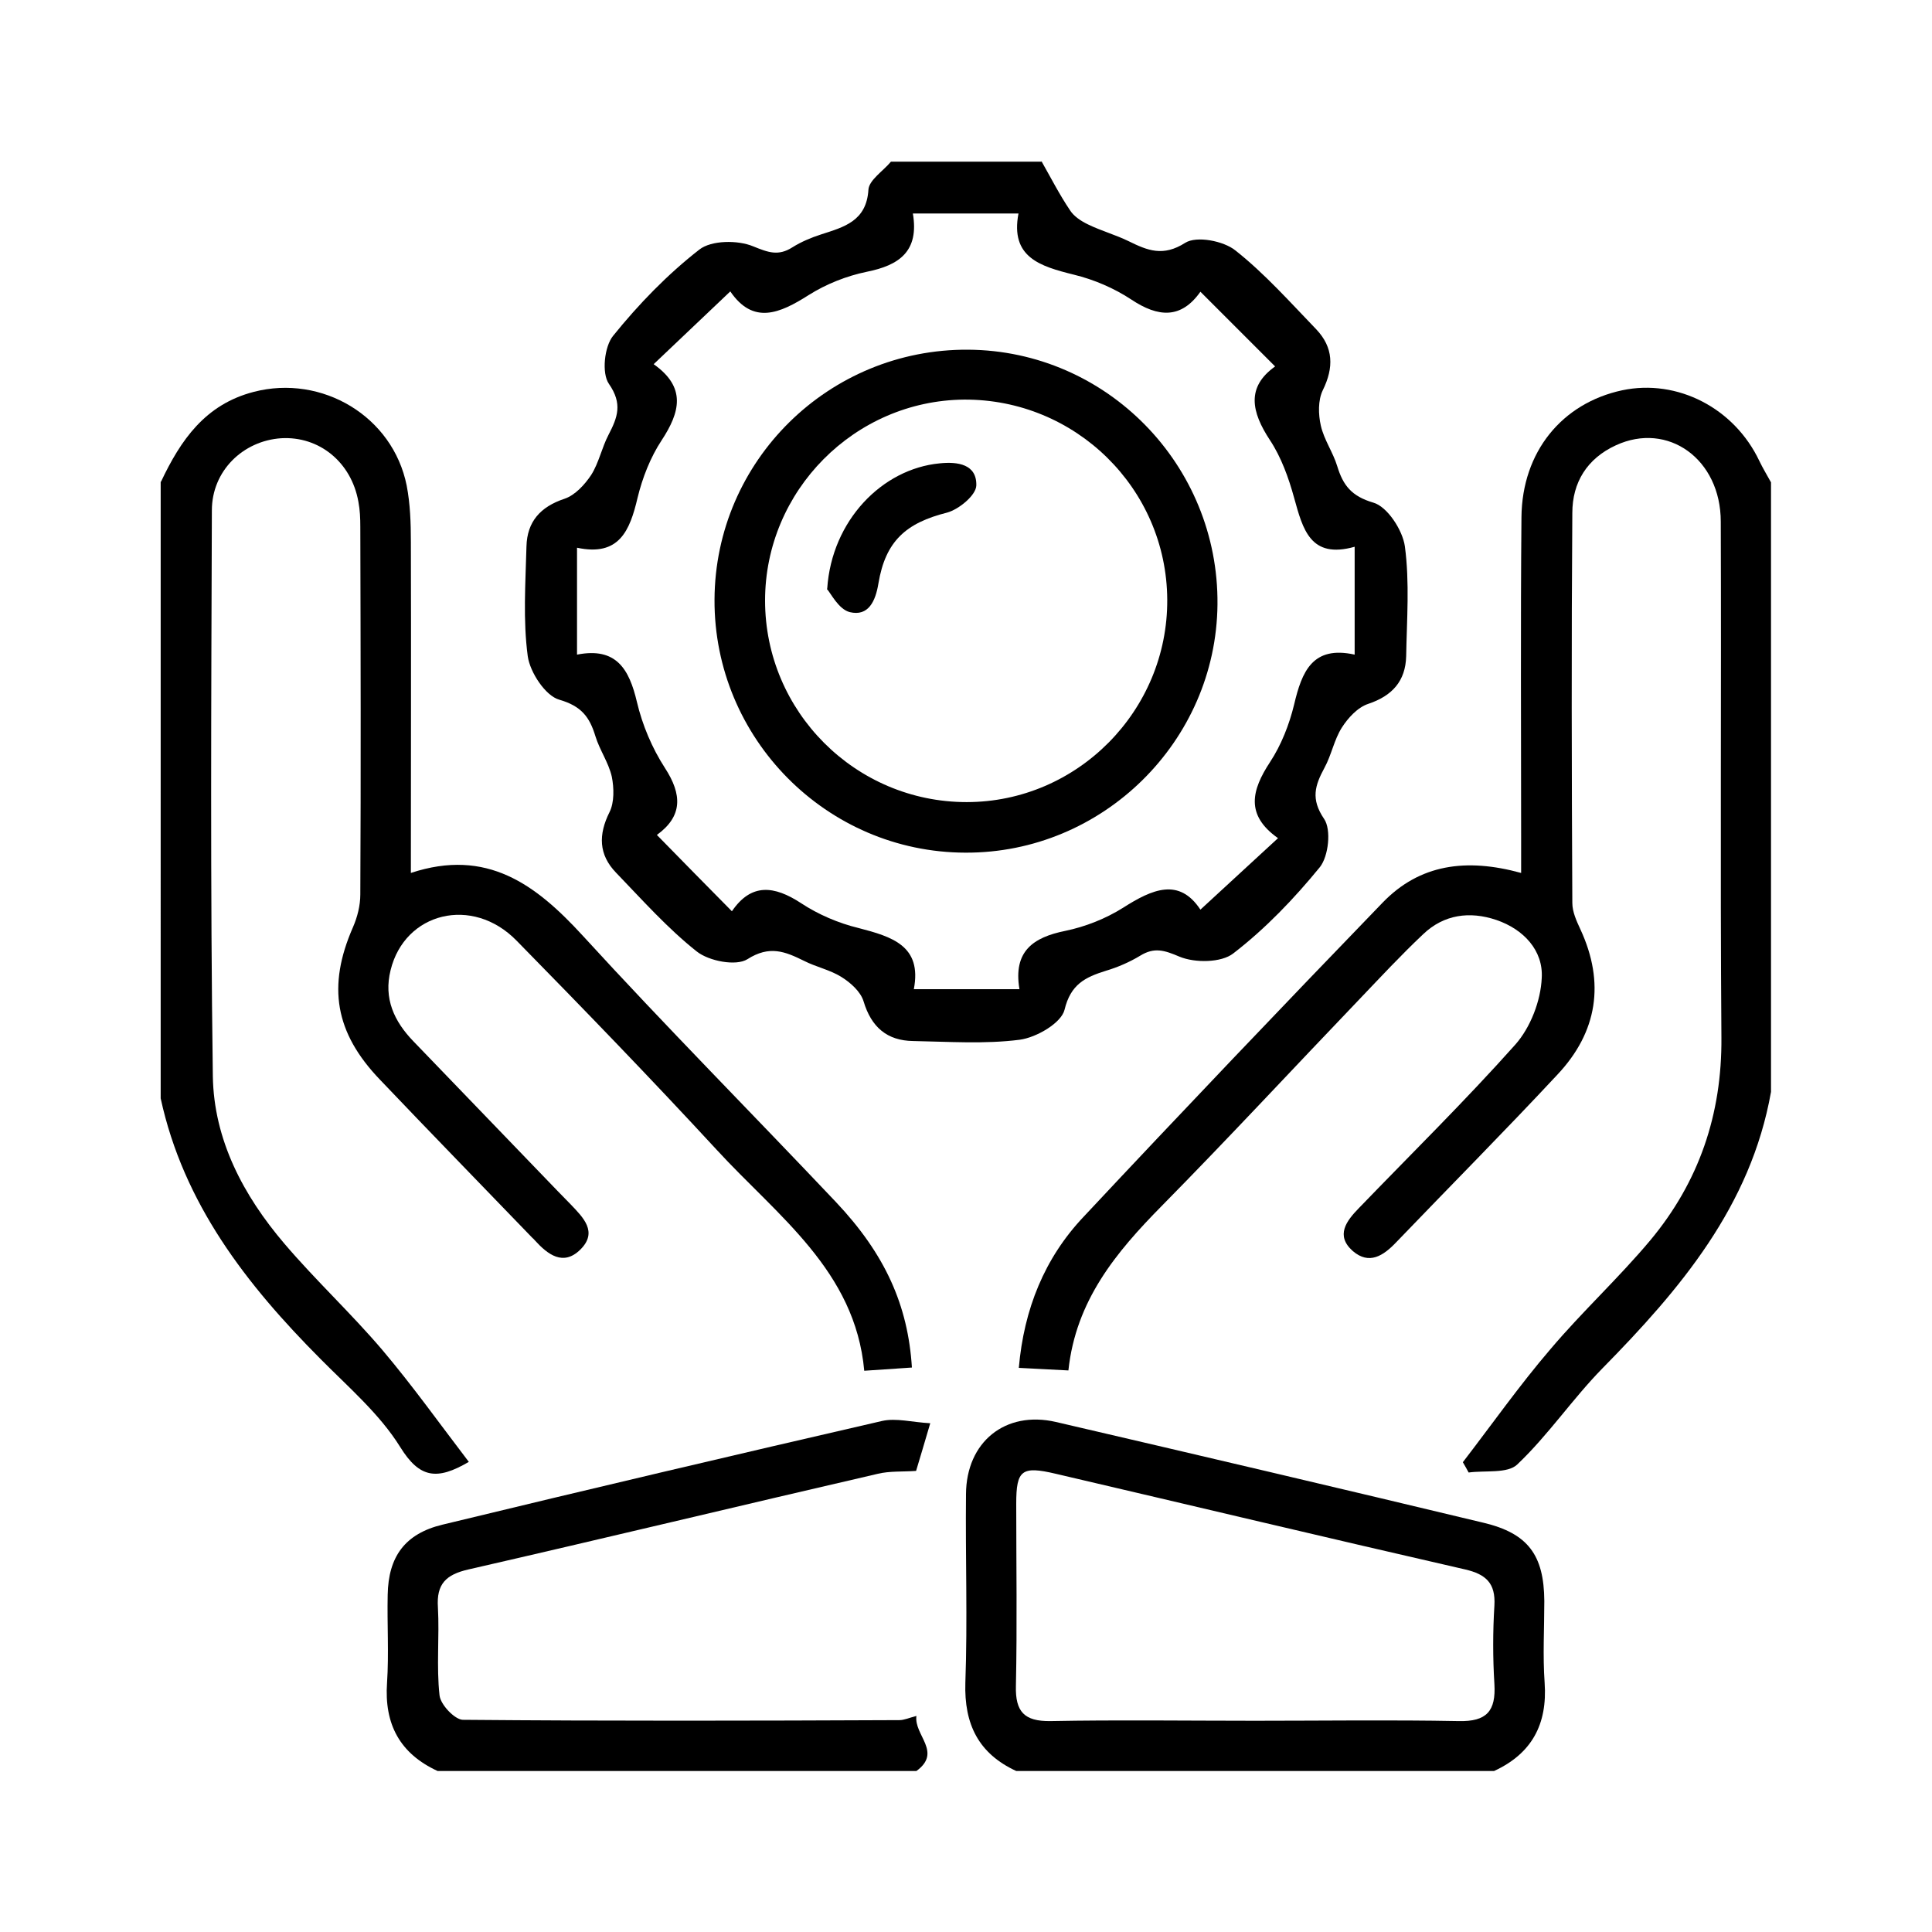 <svg xmlns="http://www.w3.org/2000/svg" id="Layer_1" width="60" height="60" viewBox="0 0 60 60"><path d="M32.34,5c.29,.51,.56,1.04,.89,1.53,.12,.19,.35,.34,.56,.44,.41,.2,.85,.32,1.26,.52,.59,.29,1.07,.49,1.76,.05,.35-.22,1.19-.06,1.56,.24,.91,.72,1.7,1.61,2.51,2.45,.53,.56,.55,1.18,.2,1.89-.15,.31-.14,.75-.06,1.1,.1,.44,.38,.83,.51,1.26,.18,.59,.44,.93,1.12,1.13,.43,.12,.91,.85,.98,1.36,.15,1.12,.06,2.27,.04,3.41-.02,.77-.43,1.23-1.18,1.48-.33,.11-.63,.44-.82,.74-.24,.38-.32,.85-.54,1.25-.29,.54-.43,.96-.01,1.58,.23,.33,.14,1.16-.13,1.5-.8,.98-1.69,1.91-2.69,2.68-.37,.29-1.19,.3-1.67,.1-.47-.2-.78-.3-1.22-.03-.33,.2-.7,.36-1.07,.47-.64,.2-1.09,.42-1.28,1.21-.1,.41-.87,.86-1.39,.93-1.09,.14-2.21,.06-3.31,.04-.81-.01-1.3-.43-1.54-1.23-.09-.3-.4-.58-.69-.76-.35-.22-.79-.31-1.16-.5-.59-.29-1.07-.49-1.76-.05-.35,.22-1.19,.06-1.57-.24-.91-.72-1.7-1.61-2.51-2.45-.54-.56-.55-1.18-.2-1.88,.15-.3,.14-.75,.07-1.1-.1-.44-.38-.83-.51-1.26-.18-.59-.43-.93-1.12-1.13-.43-.12-.91-.85-.98-1.35-.15-1.12-.07-2.27-.04-3.41,.02-.77,.43-1.23,1.18-1.48,.33-.11,.63-.44,.83-.74,.24-.38,.33-.85,.54-1.25,.28-.54,.44-.96,.01-1.58-.23-.33-.14-1.16,.13-1.49,.79-.98,1.69-1.91,2.68-2.68,.37-.29,1.19-.3,1.67-.1,.47,.19,.78,.31,1.22,.03,.27-.17,.58-.3,.89-.4,.71-.23,1.41-.41,1.47-1.39,.02-.3,.46-.58,.7-.87,1.56,0,3.12,0,4.69,0Zm-11.94,20.93c.81,.83,1.55,1.58,2.33,2.37,.6-.88,1.31-.8,2.15-.25,.53,.35,1.16,.62,1.78,.77,1.04,.27,1.98,.55,1.72,1.9h3.28c-.2-1.18,.43-1.61,1.42-1.81,.63-.13,1.26-.38,1.8-.72,.91-.58,1.74-.94,2.4,.06,.83-.77,1.59-1.46,2.41-2.22-1.02-.72-.82-1.49-.25-2.36,.35-.53,.6-1.17,.75-1.79,.24-1.02,.57-1.84,1.88-1.55v-3.35c-1.38,.39-1.61-.55-1.88-1.52-.17-.62-.4-1.26-.75-1.79-.58-.88-.74-1.65,.16-2.29-.79-.79-1.54-1.54-2.32-2.32-.6,.85-1.31,.8-2.15,.24-.53-.35-1.16-.62-1.78-.77-1.05-.26-1.98-.54-1.72-1.9h-3.28c.2,1.18-.43,1.61-1.43,1.81-.63,.13-1.26,.38-1.8,.72-.91,.58-1.73,.93-2.44-.11-.83,.79-1.58,1.5-2.38,2.26,1.02,.72,.82,1.49,.25,2.36-.35,.53-.6,1.17-.75,1.79-.24,1.02-.57,1.83-1.88,1.55v3.32c1.22-.24,1.62,.45,1.86,1.47,.17,.72,.47,1.43,.87,2.05,.54,.83,.55,1.5-.25,2.08Z"></path><path d="M55,33.91c-.63,3.55-2.82,6.13-5.24,8.59-.93,.95-1.68,2.07-2.64,2.98-.3,.29-1,.18-1.51,.25-.06-.11-.12-.22-.18-.32,.9-1.17,1.76-2.39,2.72-3.51,.99-1.17,2.12-2.21,3.1-3.38,1.51-1.81,2.23-3.91,2.21-6.3-.04-5.34,0-10.68-.02-16.02,0-1.94-1.64-3.12-3.26-2.37-.89,.41-1.35,1.15-1.35,2.1-.03,4.04-.02,8.07,0,12.11,0,.28,.13,.56,.25,.82,.77,1.66,.53,3.19-.71,4.51-1.64,1.76-3.34,3.47-5.01,5.21-.4,.42-.84,.71-1.35,.27-.54-.48-.2-.93,.19-1.33,1.63-1.69,3.3-3.33,4.86-5.08,.47-.53,.79-1.36,.82-2.07,.05-.85-.56-1.51-1.41-1.8-.83-.28-1.63-.17-2.27,.44-.69,.65-1.33,1.34-1.98,2.02-2.05,2.14-4.06,4.31-6.14,6.42-1.42,1.44-2.67,2.94-2.9,5.11-.54-.03-1.01-.05-1.54-.08,.16-1.83,.8-3.41,2.01-4.69,3.07-3.28,6.17-6.53,9.29-9.76,1.15-1.19,2.59-1.39,4.3-.92,0-.41,0-.75,0-1.09,0-3.32-.02-6.64,.01-9.96,.02-2.03,1.26-3.54,3.13-3.94,1.71-.36,3.48,.55,4.26,2.2,.11,.23,.24,.44,.36,.66v18.95Z"></path><path d="M5,14.96c.61-1.29,1.37-2.4,2.88-2.79,2.12-.55,4.32,.76,4.75,2.91,.11,.57,.13,1.16,.13,1.75,.01,3.38,0,6.76,0,10.28,2.36-.78,3.88,.36,5.33,1.94,2.57,2.81,5.25,5.51,7.87,8.28,1.53,1.62,2.24,3.21,2.36,5.14-.44,.03-.89,.06-1.48,.1-.28-3.11-2.7-4.81-4.59-6.87-2.03-2.2-4.11-4.35-6.21-6.49-1.37-1.4-3.47-.88-3.91,.92-.22,.88,.11,1.59,.71,2.21,1.49,1.55,2.98,3.09,4.47,4.64,.14,.14,.27,.28,.41,.42,.39,.41,.86,.86,.3,1.41-.53,.52-1.01,.15-1.41-.29-.02-.02-.04-.05-.07-.07-1.58-1.64-3.17-3.27-4.74-4.92-1.4-1.46-1.64-2.9-.84-4.73,.14-.32,.23-.68,.23-1.02,.02-3.81,.01-7.61,0-11.42,0-.26-.01-.52-.06-.78-.22-1.23-1.22-2.04-2.4-1.97-1.18,.08-2.15,1.01-2.15,2.24-.02,5.86-.05,11.71,.03,17.57,.03,1.98,.95,3.71,2.22,5.2,.97,1.14,2.07,2.16,3.04,3.3,.94,1.11,1.78,2.29,2.69,3.48-.99,.58-1.53,.51-2.13-.46-.64-1.03-1.61-1.86-2.48-2.74-2.3-2.31-4.25-4.82-4.96-8.09V14.96Z"></path><path d="M31.56,55c-1.17-.54-1.62-1.45-1.58-2.74,.07-1.95,0-3.9,.02-5.86,.01-1.62,1.22-2.6,2.79-2.24,4.43,1.03,8.86,2.07,13.28,3.13,1.39,.33,1.88,1.01,1.89,2.43,0,.85-.05,1.7,.01,2.54,.09,1.29-.4,2.2-1.57,2.74h-14.84Zm7.4-1.56c2.11,0,4.23-.03,6.34,.01,.87,.02,1.16-.31,1.11-1.15-.05-.81-.05-1.63,0-2.44,.04-.69-.26-.97-.91-1.12-4.24-.97-8.47-1.98-12.71-2.97-1.06-.25-1.23-.12-1.23,.93,0,1.89,.03,3.77-.01,5.66-.02,.8,.26,1.1,1.07,1.09,2.11-.04,4.23-.01,6.34-.01Z"></path><path d="M13.59,55c-1.17-.54-1.66-1.45-1.57-2.74,.06-.91,0-1.82,.02-2.73,.02-1.19,.54-1.9,1.7-2.18,4.54-1.1,9.09-2.17,13.65-3.22,.44-.1,.94,.04,1.5,.07-.18,.6-.31,1.06-.44,1.48-.41,.03-.82,0-1.19,.09-4.24,.98-8.47,2-12.71,2.97-.7,.16-1,.45-.95,1.18,.05,.91-.05,1.83,.05,2.73,.03,.29,.47,.75,.72,.76,4.52,.04,9.04,.03,13.56,.01,.15,0,.3-.07,.53-.13-.08,.6,.81,1.12,0,1.71H13.59Z"></path><path d="M22.19,18.62c.02-4.31,3.55-7.79,7.88-7.76,4.3,.03,7.78,3.58,7.74,7.91-.04,4.26-3.57,7.73-7.83,7.71-4.31-.01-7.81-3.55-7.79-7.86Zm14.06,0c-.02-3.45-2.85-6.23-6.31-6.21-3.4,.03-6.18,2.83-6.18,6.24,0,3.45,2.81,6.26,6.26,6.26,3.44,0,6.25-2.84,6.23-6.29Z"></path><path d="M25.69,18.28c.14-2.12,1.71-3.72,3.49-3.89,.57-.06,1.16,.03,1.14,.69-.01,.3-.54,.74-.91,.84-1.27,.32-1.91,.88-2.13,2.2-.09,.55-.31,1.03-.89,.89-.35-.09-.59-.59-.71-.72Z"></path></svg>